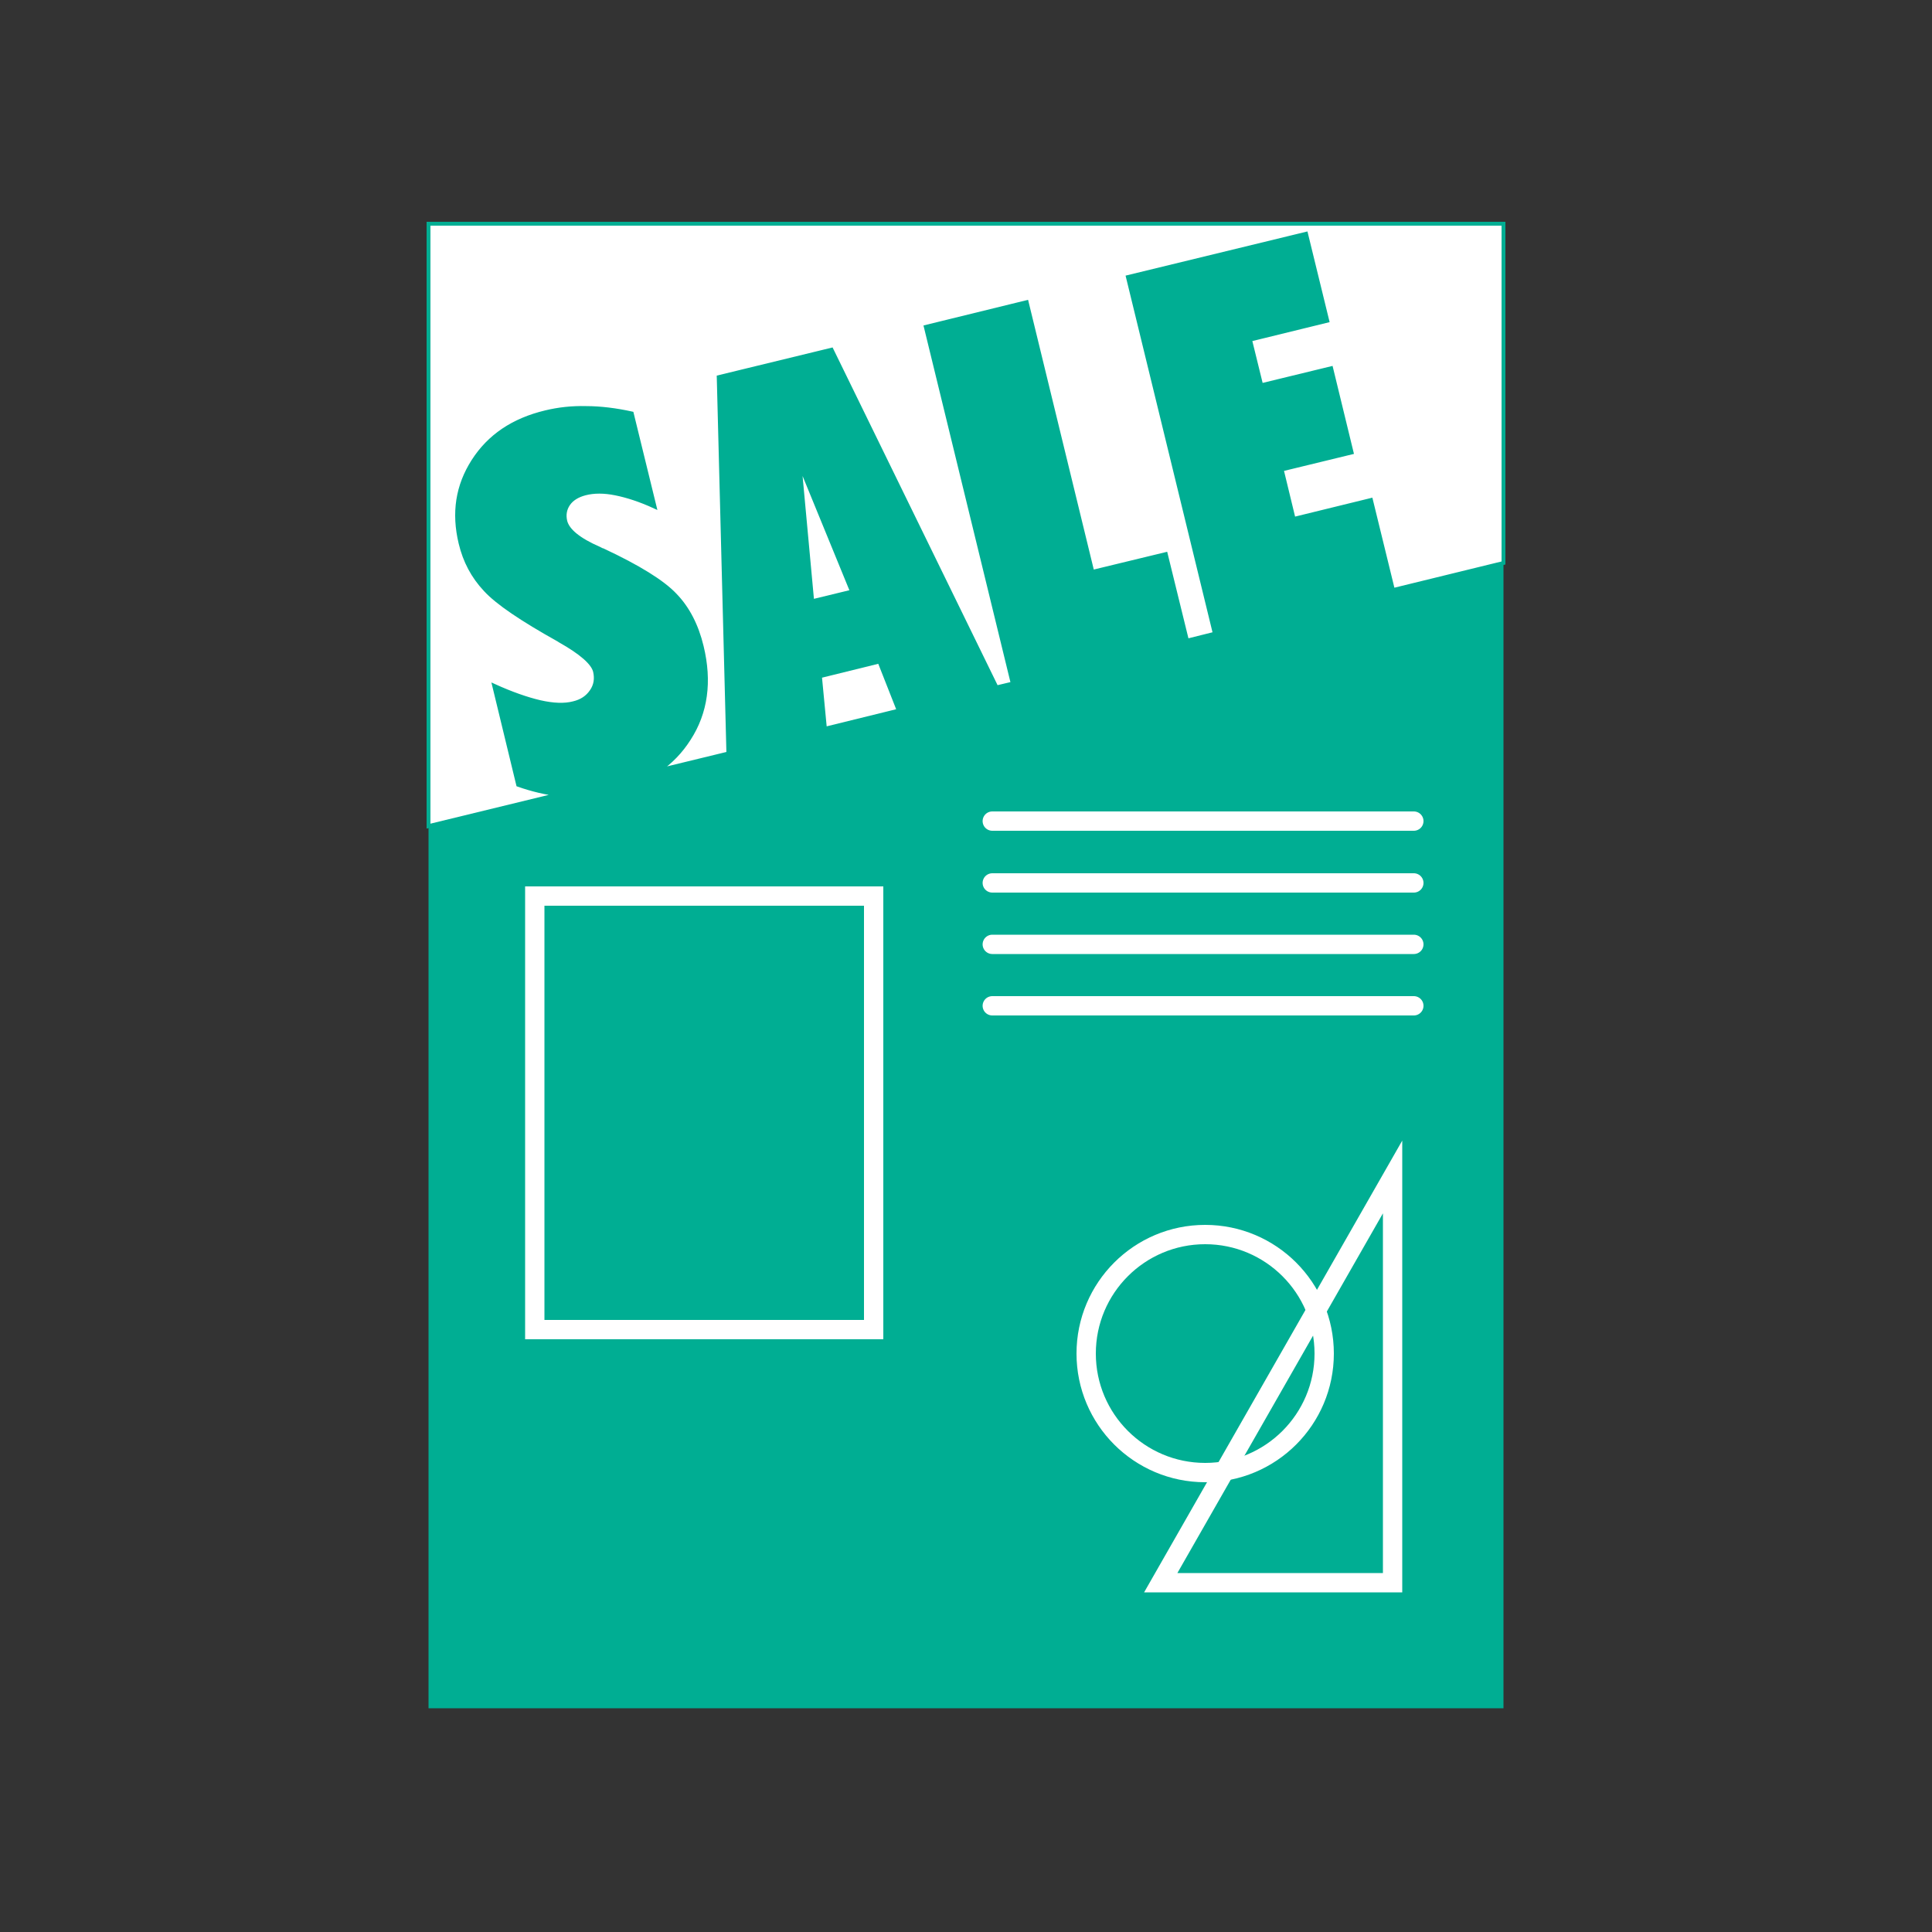 <?xml version="1.0" encoding="UTF-8"?>
<svg xmlns="http://www.w3.org/2000/svg" version="1.1" viewBox="0 0 500 500">
  <rect x="0" y="0" width="500" height="500" fill="#333333" stroke="none"/>
  <defs>
    <style>
      .cls-1 {
        fill: #fff;
        stroke: #00ae93;
      }

      .cls-1, .cls-2 {
        stroke-miterlimit: 10;
      }

      .cls-3 {
        fill: #00ae93;
      }

      .cls-2 {
        fill: none;
        stroke: #fff;
        stroke-linecap: round;
        stroke-width: 5px;
      }
    </style>
  </defs>
  <!-- Generator: Adobe Illustrator 28.7.9, SVG Export Plug-In . SVG Version: 1.2.0 Build 218)  -->
  <g>
    <g id="_レイヤー_1" data-name="レイヤー_1">
      <g>
        <rect class="cls-3" x="110.9" y="57.9" width="278.2" height="384.2"/>
        <g>
          <path class="cls-1" d="M110.9,57.9v155.9l33.7-8.2c-3.3-.4-6.8-1.2-10.5-2.5l-6.2-25.6c4.4,2,8.4,3.4,11.8,4.2,3.5.8,6.4.9,8.7.3,2.1-.5,3.6-1.5,4.7-3.1s1.3-3.3.9-5.1c-.5-2.2-3.6-4.9-9.1-8-.2-.1-.3-.2-.3-.2-9.5-5.3-15.9-9.6-19-13-3.2-3.4-5.3-7.4-6.4-12-1.9-7.9-.8-14.9,3.3-21.3,4.1-6.4,10.3-10.6,18.7-12.6,3.3-.8,6.8-1.2,10.5-1.1,3.7,0,7.7.5,11.8,1.4l5.9,24.1c-3.7-1.7-7.1-2.8-10.1-3.4s-5.6-.6-7.9,0c-1.9.5-3.4,1.4-4.3,2.7-.9,1.3-1.2,2.8-.8,4.5.6,2.4,3.5,4.8,8.8,7.1.4.2.7.4.9.4,9.2,4.3,15.5,8.2,18.7,11.6,3.3,3.4,5.6,7.9,6.9,13.3,2.2,9.1,1.1,17.1-3.3,23.9-2.1,3.3-4.7,6-7.9,8.2l18.1-4.4-2.5-97.4,29.2-7.1,42.7,87.4,4.2-1-22.5-92.3,26.1-6.4,17,69.8,19-4.6,5.5,22.4,7.2-1.8-22.5-92.3,46.1-11.2,5.5,22.5-20,4.9,2.9,11.8,18.1-4.4,5.3,21.8-18.1,4.4,3.1,12.8,20-4.9,5.7,23.3,28.6-7V57.9H110.9Z"/>
          <polygon class="cls-1" points="206.9 119.9 210.2 155.6 220.5 153.1 206.9 119.9"/>
          <polygon class="cls-1" points="227.6 171.2 212.2 175 213.5 188.6 232.6 183.9 227.6 171.2"/>
        </g>
        <line class="cls-2" x1="256.8" y1="212.5" x2="365.9" y2="212.5"/>
        <line class="cls-2" x1="256.8" y1="228.5" x2="365.9" y2="228.5"/>
        <line class="cls-2" x1="256.8" y1="244.4" x2="365.9" y2="244.4"/>
        <line class="cls-2" x1="256.8" y1="260.3" x2="365.9" y2="260.3"/>
        <rect class="cls-2" x="138.4" y="231.9" width="87.7" height="112.2"/>
        <polygon class="cls-2" points="360.4 304.6 360.4 409.6 300.4 409.6 360.4 304.6"/>
        <circle class="cls-2" cx="311.9" cy="350.3" r="30.8"/>
      </g>
    </g>
  </g>
</svg>